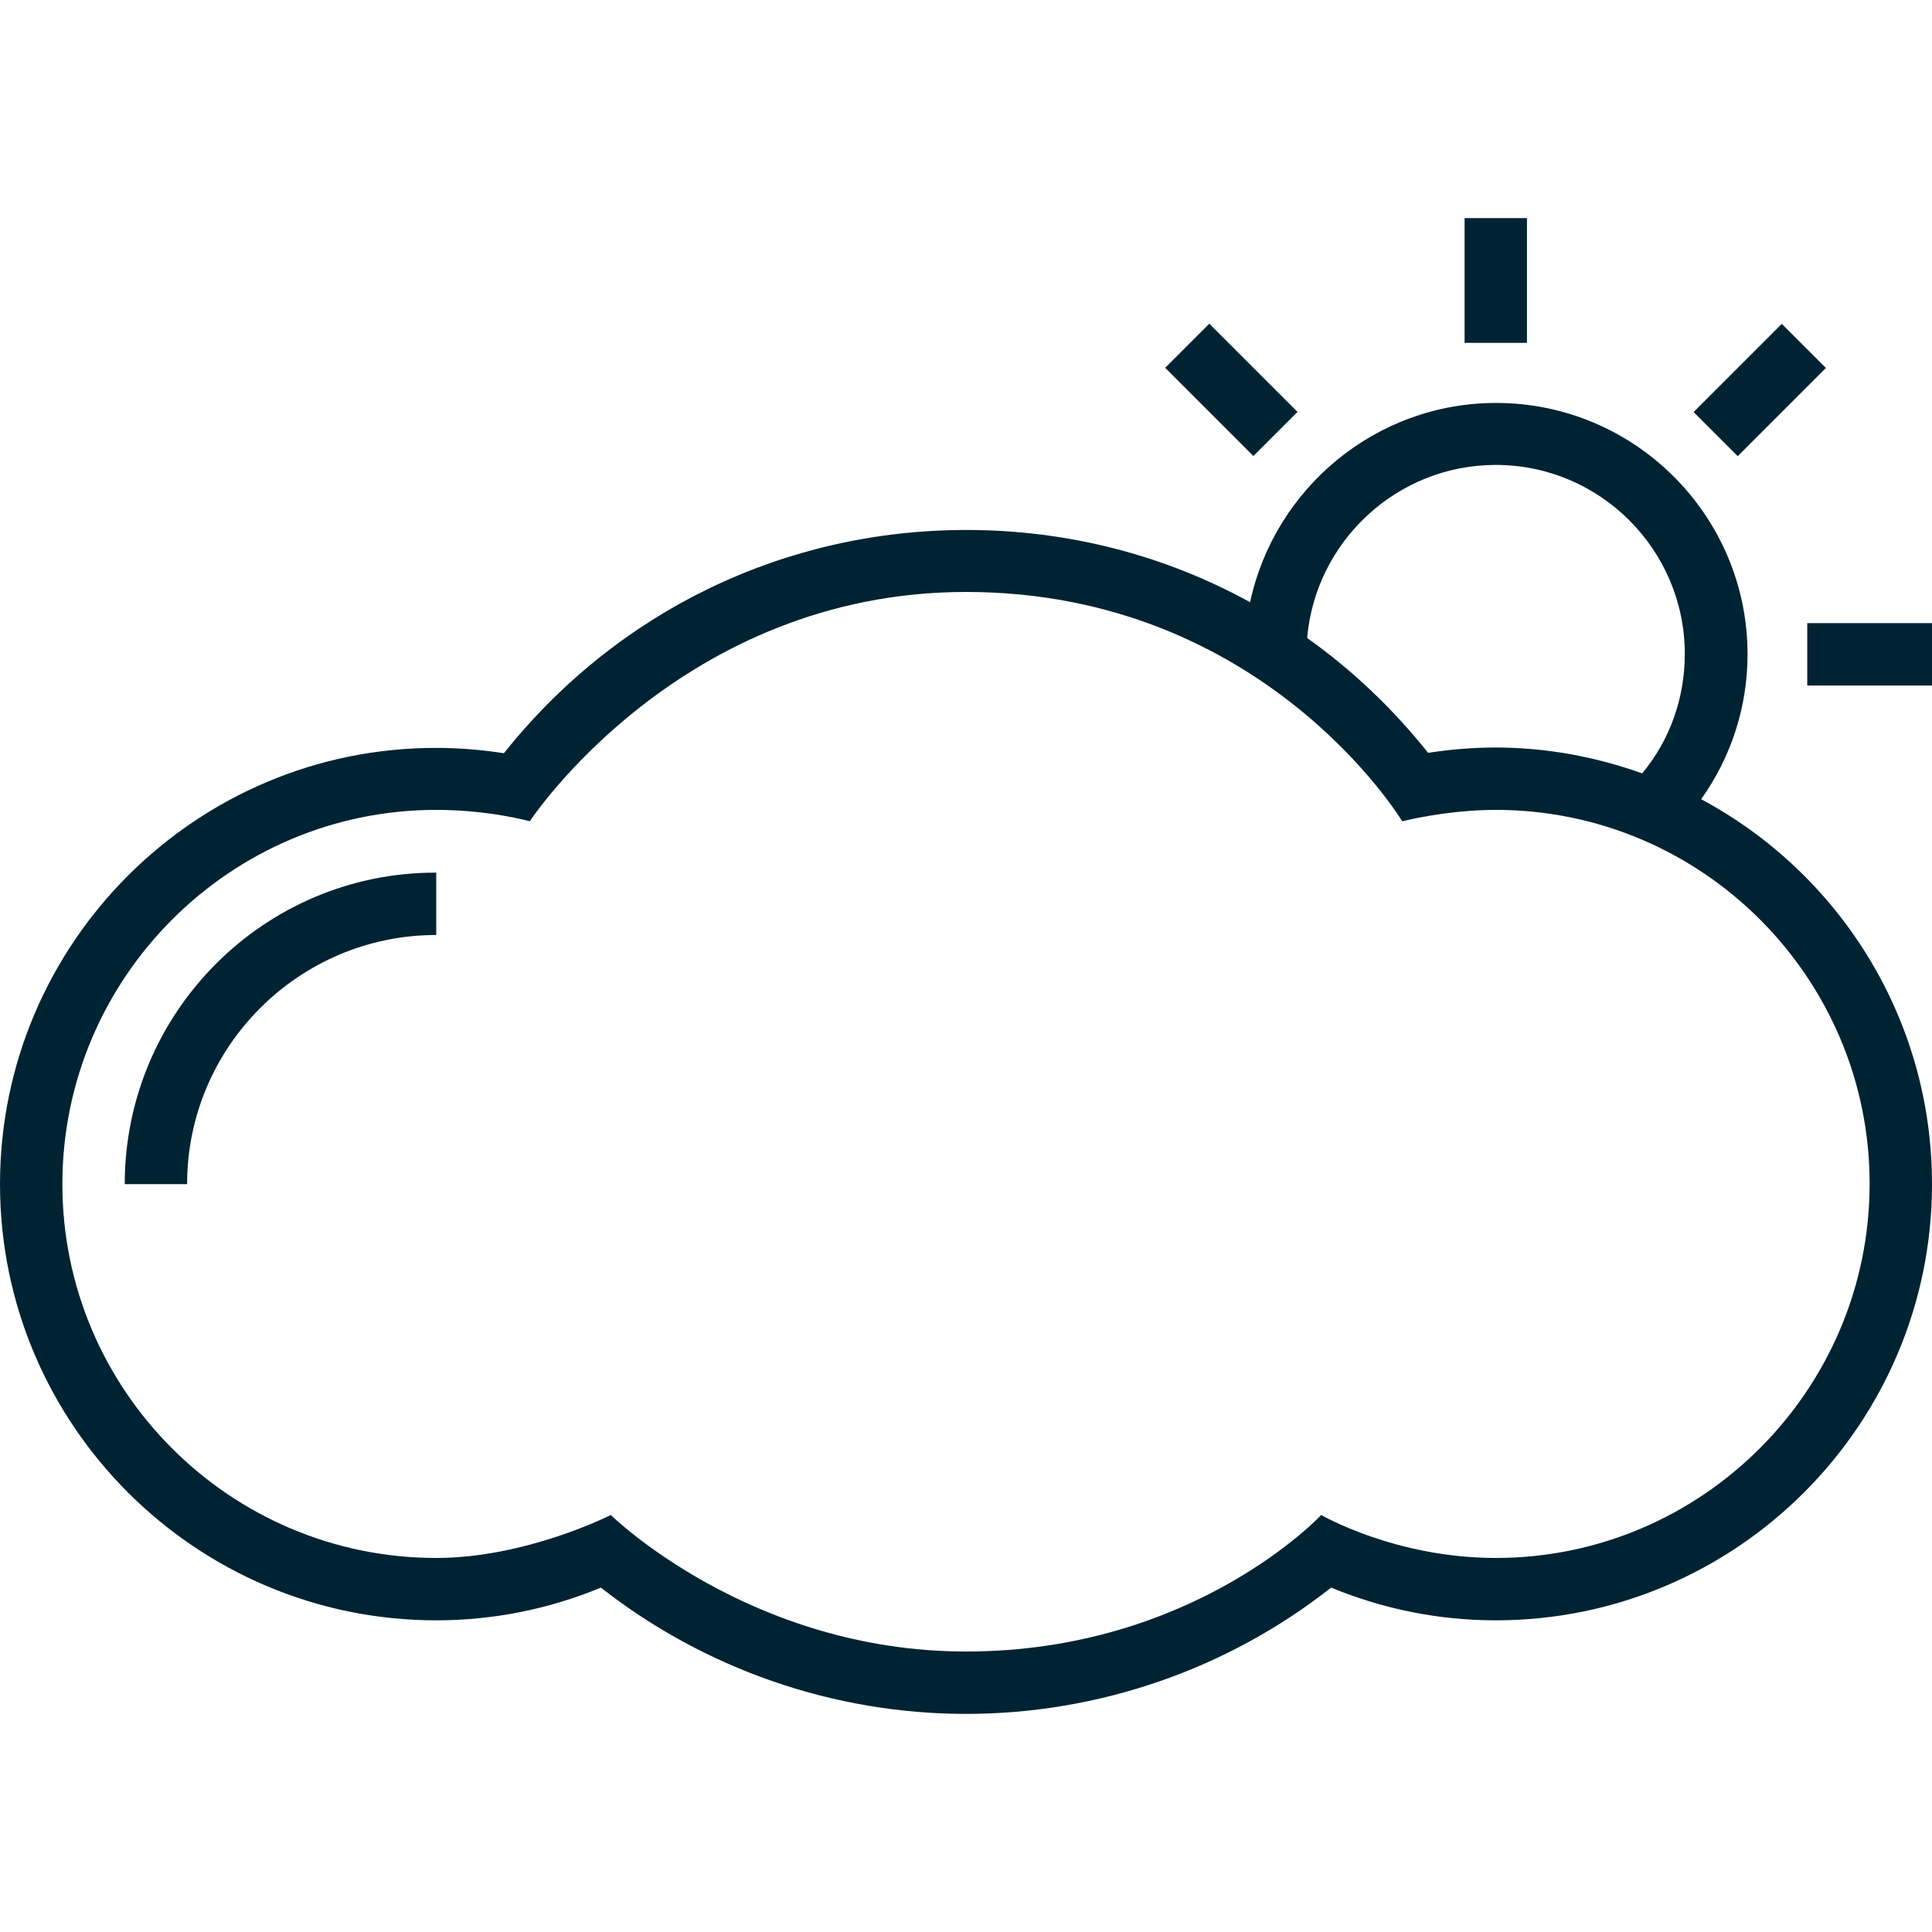 <svg fill="#002333" xmlns="http://www.w3.org/2000/svg" xmlns:xlink="http://www.w3.org/1999/xlink" version="1.1" id="Capa_1" x="0px" y="0px" viewBox="0 0 508 508" style="enable-background:new 0 0 508 508;" xml:space="preserve">
<g>
	<g>
		<path d="M447.3,210.15c7.9-11.1,12.2-24.3,12.2-38.1c0-36.5-29.7-66.1-66.1-66.1c-31.7,0-58.3,22.5-64.7,52.4    c-22.5-12.4-48-19-74.6-19c-47.8,0-91.8,21.3-121.6,58.7c-5.9-0.9-11.8-1.4-17.7-1.4C51.5,196.55,0,248.05,0,311.35    s51.5,114.7,114.7,114.7c14.9,0,29.5-2.9,43.3-8.6c27.3,21.4,61.2,33.2,96,33.2s68.7-11.7,96-33.2c13.9,5.7,28.4,8.6,43.3,8.6    c63.3,0,114.7-51.5,114.7-114.7C508,267.55,483.4,229.45,447.3,210.15z M393.3,122.25c27.4,0,49.7,22.3,49.7,49.7    c0,11.6-3.9,22.6-11.2,31.4c-12.1-4.3-25-6.8-38.6-6.8c-5.9,0-11.8,0.5-17.7,1.4c-9.3-11.7-20-21.8-31.8-30.2    C345.9,142.35,367.3,122.25,393.3,122.25z M393.3,409.65c-26.5,0-45.9-11.3-45.9-11.3s-33.4,35.9-93.4,35.9    c-56.9,0-93.4-35.9-93.4-35.9s-22.2,11.3-45.9,11.3c-54.2,0-98.3-44.1-98.3-98.3s44.1-98.4,98.3-98.4c14,0,24.6,3,24.6,3    s39.6-60.3,114.7-60.3c78.5,0,114.7,60.3,114.7,60.3s11.7-3,24.6-3c54.2,0,98.3,44.1,98.3,98.3    C491.6,365.45,447.5,409.65,393.3,409.65z"/>
	</g>
</g>
<g>
	<g>
		<path d="M32.8,311.35h16.4c0-36.1,29.4-65.5,65.5-65.5v-16.4C69.5,229.35,32.8,266.15,32.8,311.35z"/>
	</g>
</g>
<g>
	<g>
		<rect x="385.1" y="57.35" width="16.4" height="32.8"/>
	</g>
</g>
<g>
	<g>
		<rect x="446.368" y="94.313" transform="matrix(0.707 -0.707 0.707 0.707 63.054 357.251)" width="32.8" height="16.4"/>
	</g>
</g>
<g>
	<g>
		<rect x="475.2" y="163.85" width="32.8" height="16.4"/>
	</g>
</g>
<g>
	<g>
		<rect x="315.63" y="86.107" transform="matrix(0.707 -0.707 0.707 0.707 22.353 258.985)" width="16.401" height="32.802"/>
	</g>
</g>
<g>
</g>
<g>
</g>
<g>
</g>
<g>
</g>
<g>
</g>
<g>
</g>
<g>
</g>
<g>
</g>
<g>
</g>
<g>
</g>
<g>
</g>
<g>
</g>
<g>
</g>
<g>
</g>
<g>
</g>
</svg>
